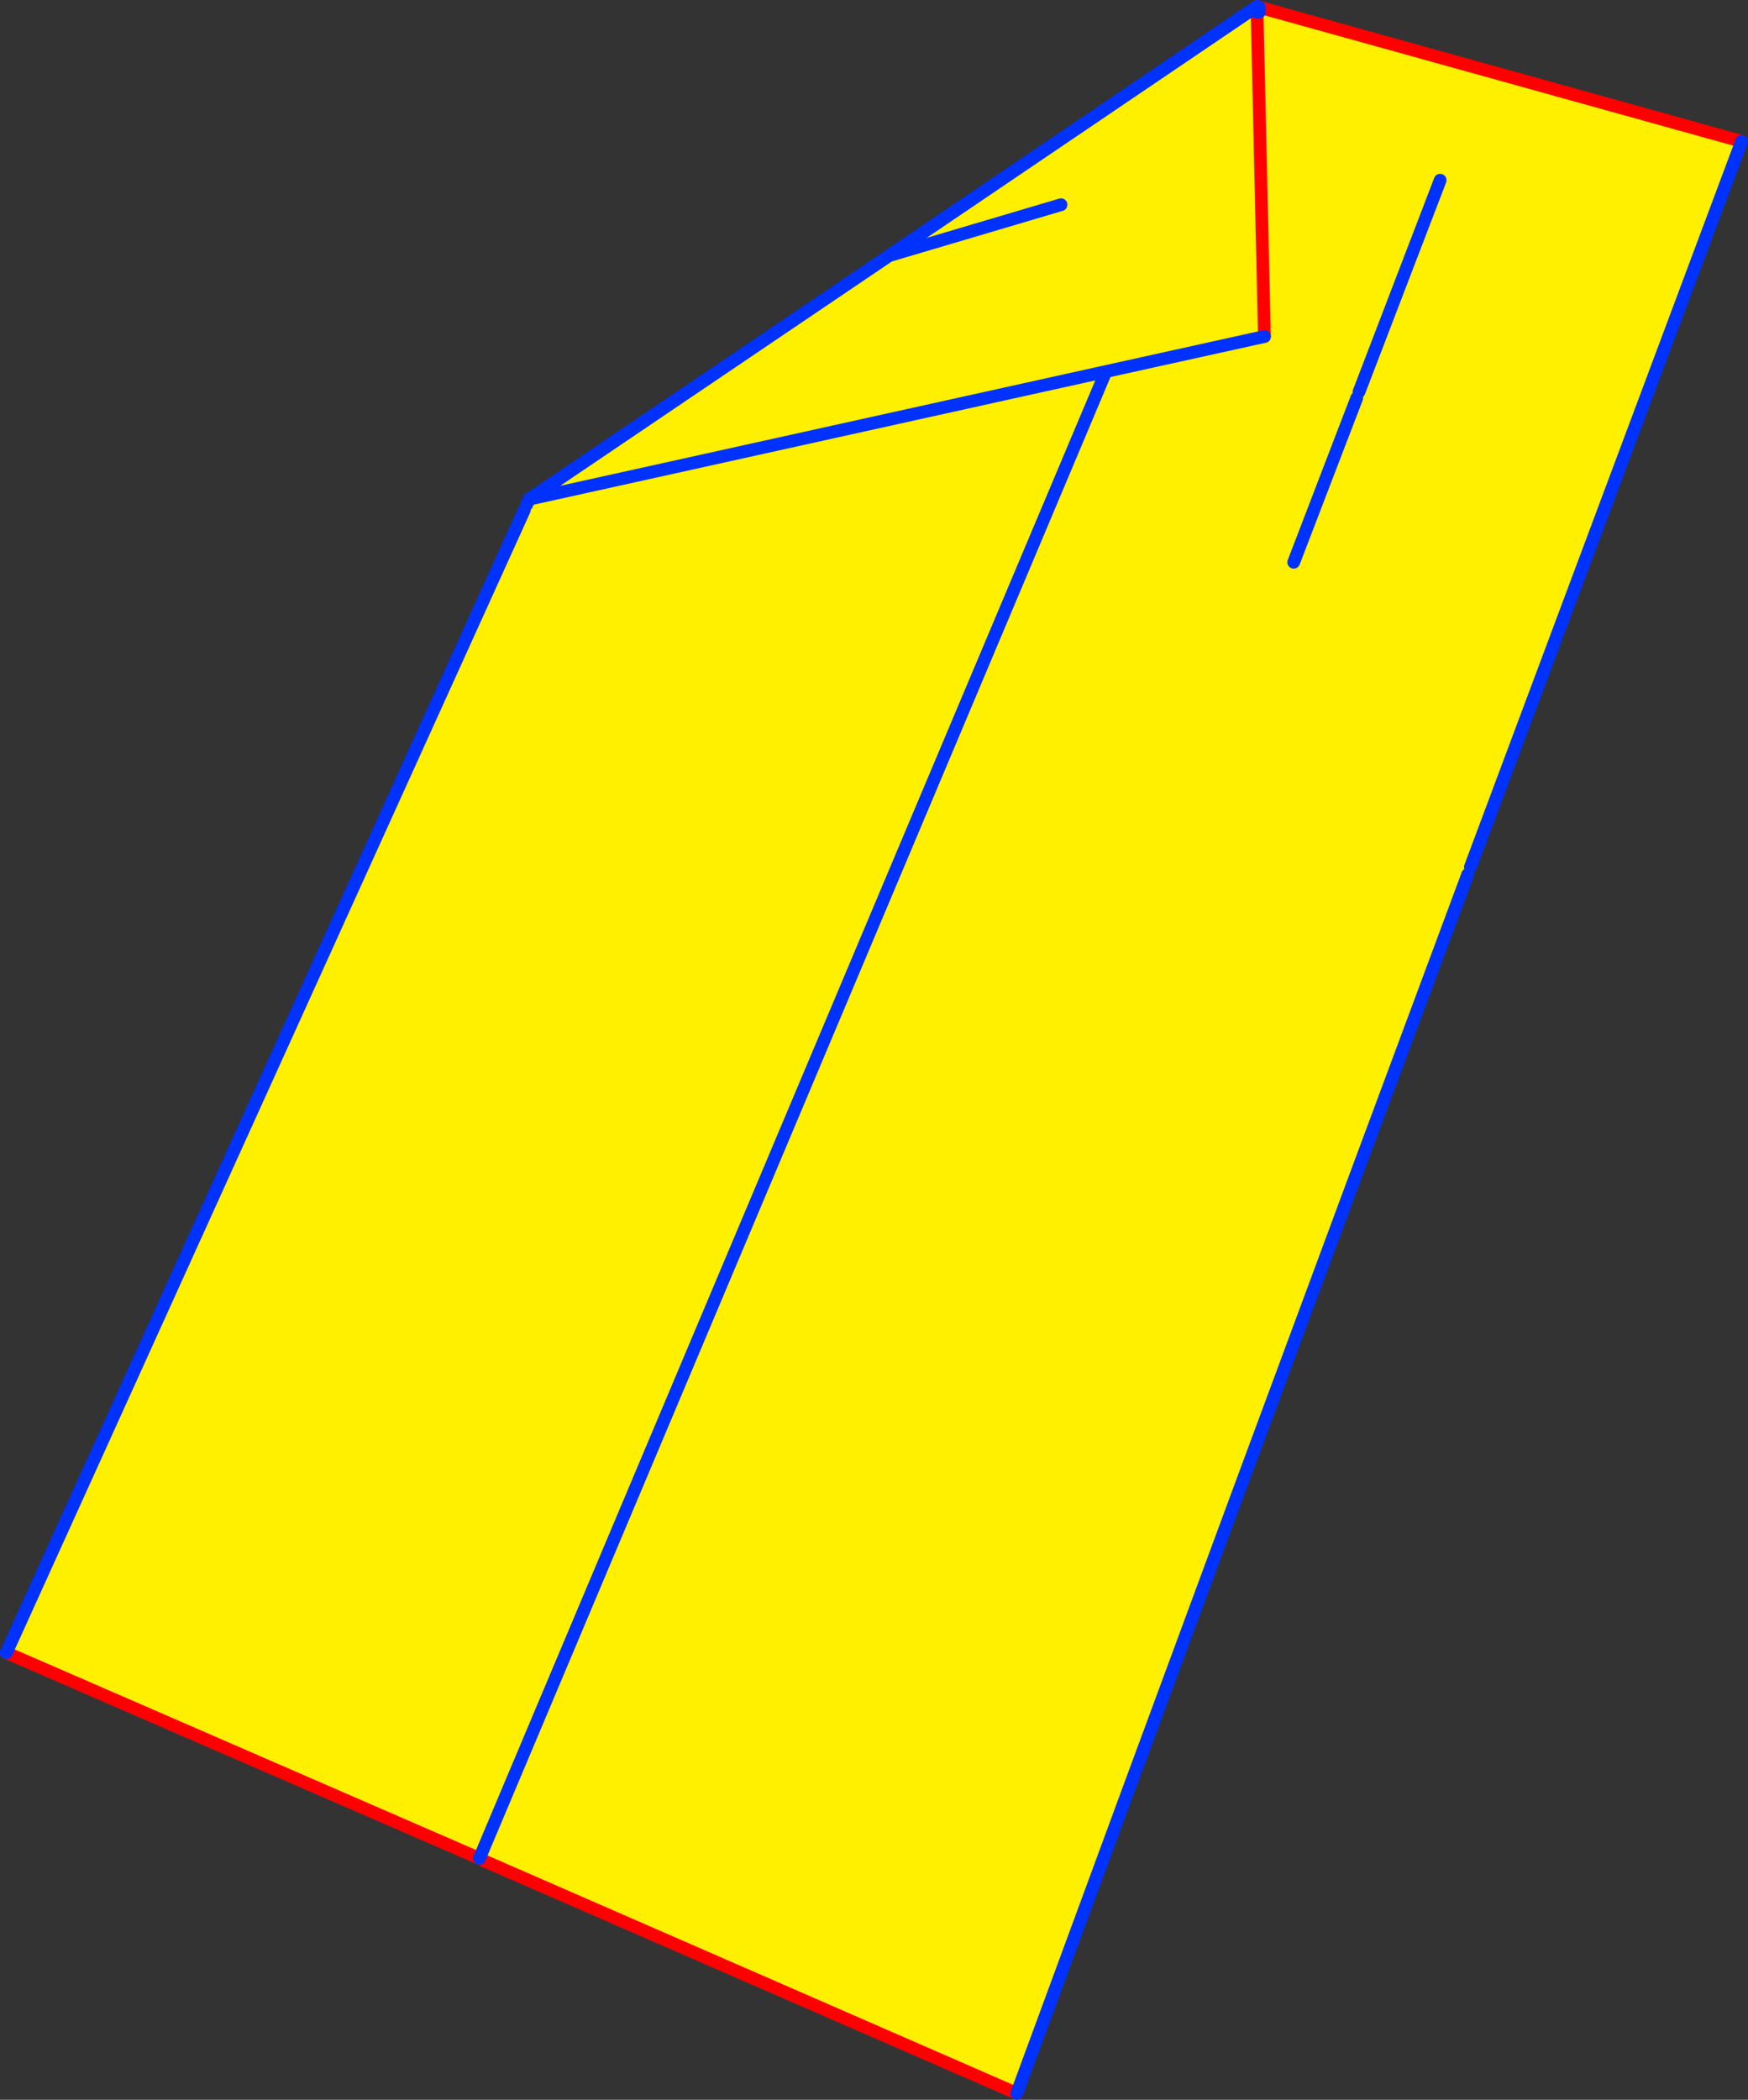 <?xml version="1.0" encoding="UTF-8" standalone="no"?>
<svg xmlns:xlink="http://www.w3.org/1999/xlink" height="329.75px" width="274.55px" xmlns="http://www.w3.org/2000/svg">
  <rect width="100%" height="100%" fill="#333333" stroke="none"/>
  <g transform="matrix(1.0, 0.0, 0.0, 1.0, -203.45, -132.1)">
    <path d="M400.9 134.05 L401.25 134.0 401.45 133.3 477.0 154.3 434.4 268.25 433.7 268.45 433.95 269.45 433.95 269.5 Q398.35 365.1 363.15 460.85 L279.5 424.35 278.75 423.95 377.15 190.45 402.05 184.95 377.15 190.45 278.75 423.95 204.45 391.65 285.8 212.2 286.15 211.4 286.55 210.55 286.55 210.5 343.1 172.25 400.45 133.4 400.9 134.05 402.05 184.95 400.9 134.05 M370.1 164.25 L343.1 172.25 370.1 164.25 M406.65 220.4 L416.55 194.6 406.65 220.4 M416.9 193.65 L429.65 160.4 416.9 193.65 M377.15 190.45 L286.55 210.5 377.15 190.45" fill="#fff000" fill-rule="evenodd" stroke="none"/>
    <path d="M400.9 134.05 L402.05 184.95 M279.5 424.35 L363.15 460.85 M477.0 154.3 L401.45 133.3 401.25 133.25 401.25 133.2 401.05 133.15 400.9 133.1 400.9 134.05 M278.75 423.95 L204.45 391.65" fill="none" stroke="#ff0000" stroke-linecap="round" stroke-linejoin="round" stroke-width="2.0"/>
    <path d="M402.05 184.95 L377.15 190.45 278.75 423.95 M363.15 460.85 Q398.35 365.1 433.95 269.5 L433.95 269.45 M434.4 268.25 L477.0 154.3 M401.25 133.25 L401.15 133.5 401.15 133.55 401.25 134.0 M401.05 133.15 L401.15 133.5 400.9 134.05 M400.45 133.4 L343.1 172.25 286.55 210.5 377.15 190.45 M400.9 133.1 L400.45 133.4 M429.65 160.4 L416.9 193.65 M416.55 194.6 L406.65 220.4 M286.15 211.4 L286.55 210.55 286.55 210.5 M204.45 391.65 L285.8 212.2" fill="none" stroke="#0032ff" stroke-linecap="round" stroke-linejoin="round" stroke-width="2.0"/>
    <path d="M343.1 172.25 L370.1 164.25" fill="none" stroke="#0032ff" stroke-linecap="round" stroke-linejoin="round" stroke-width="2.0"/>
  </g>
</svg>
